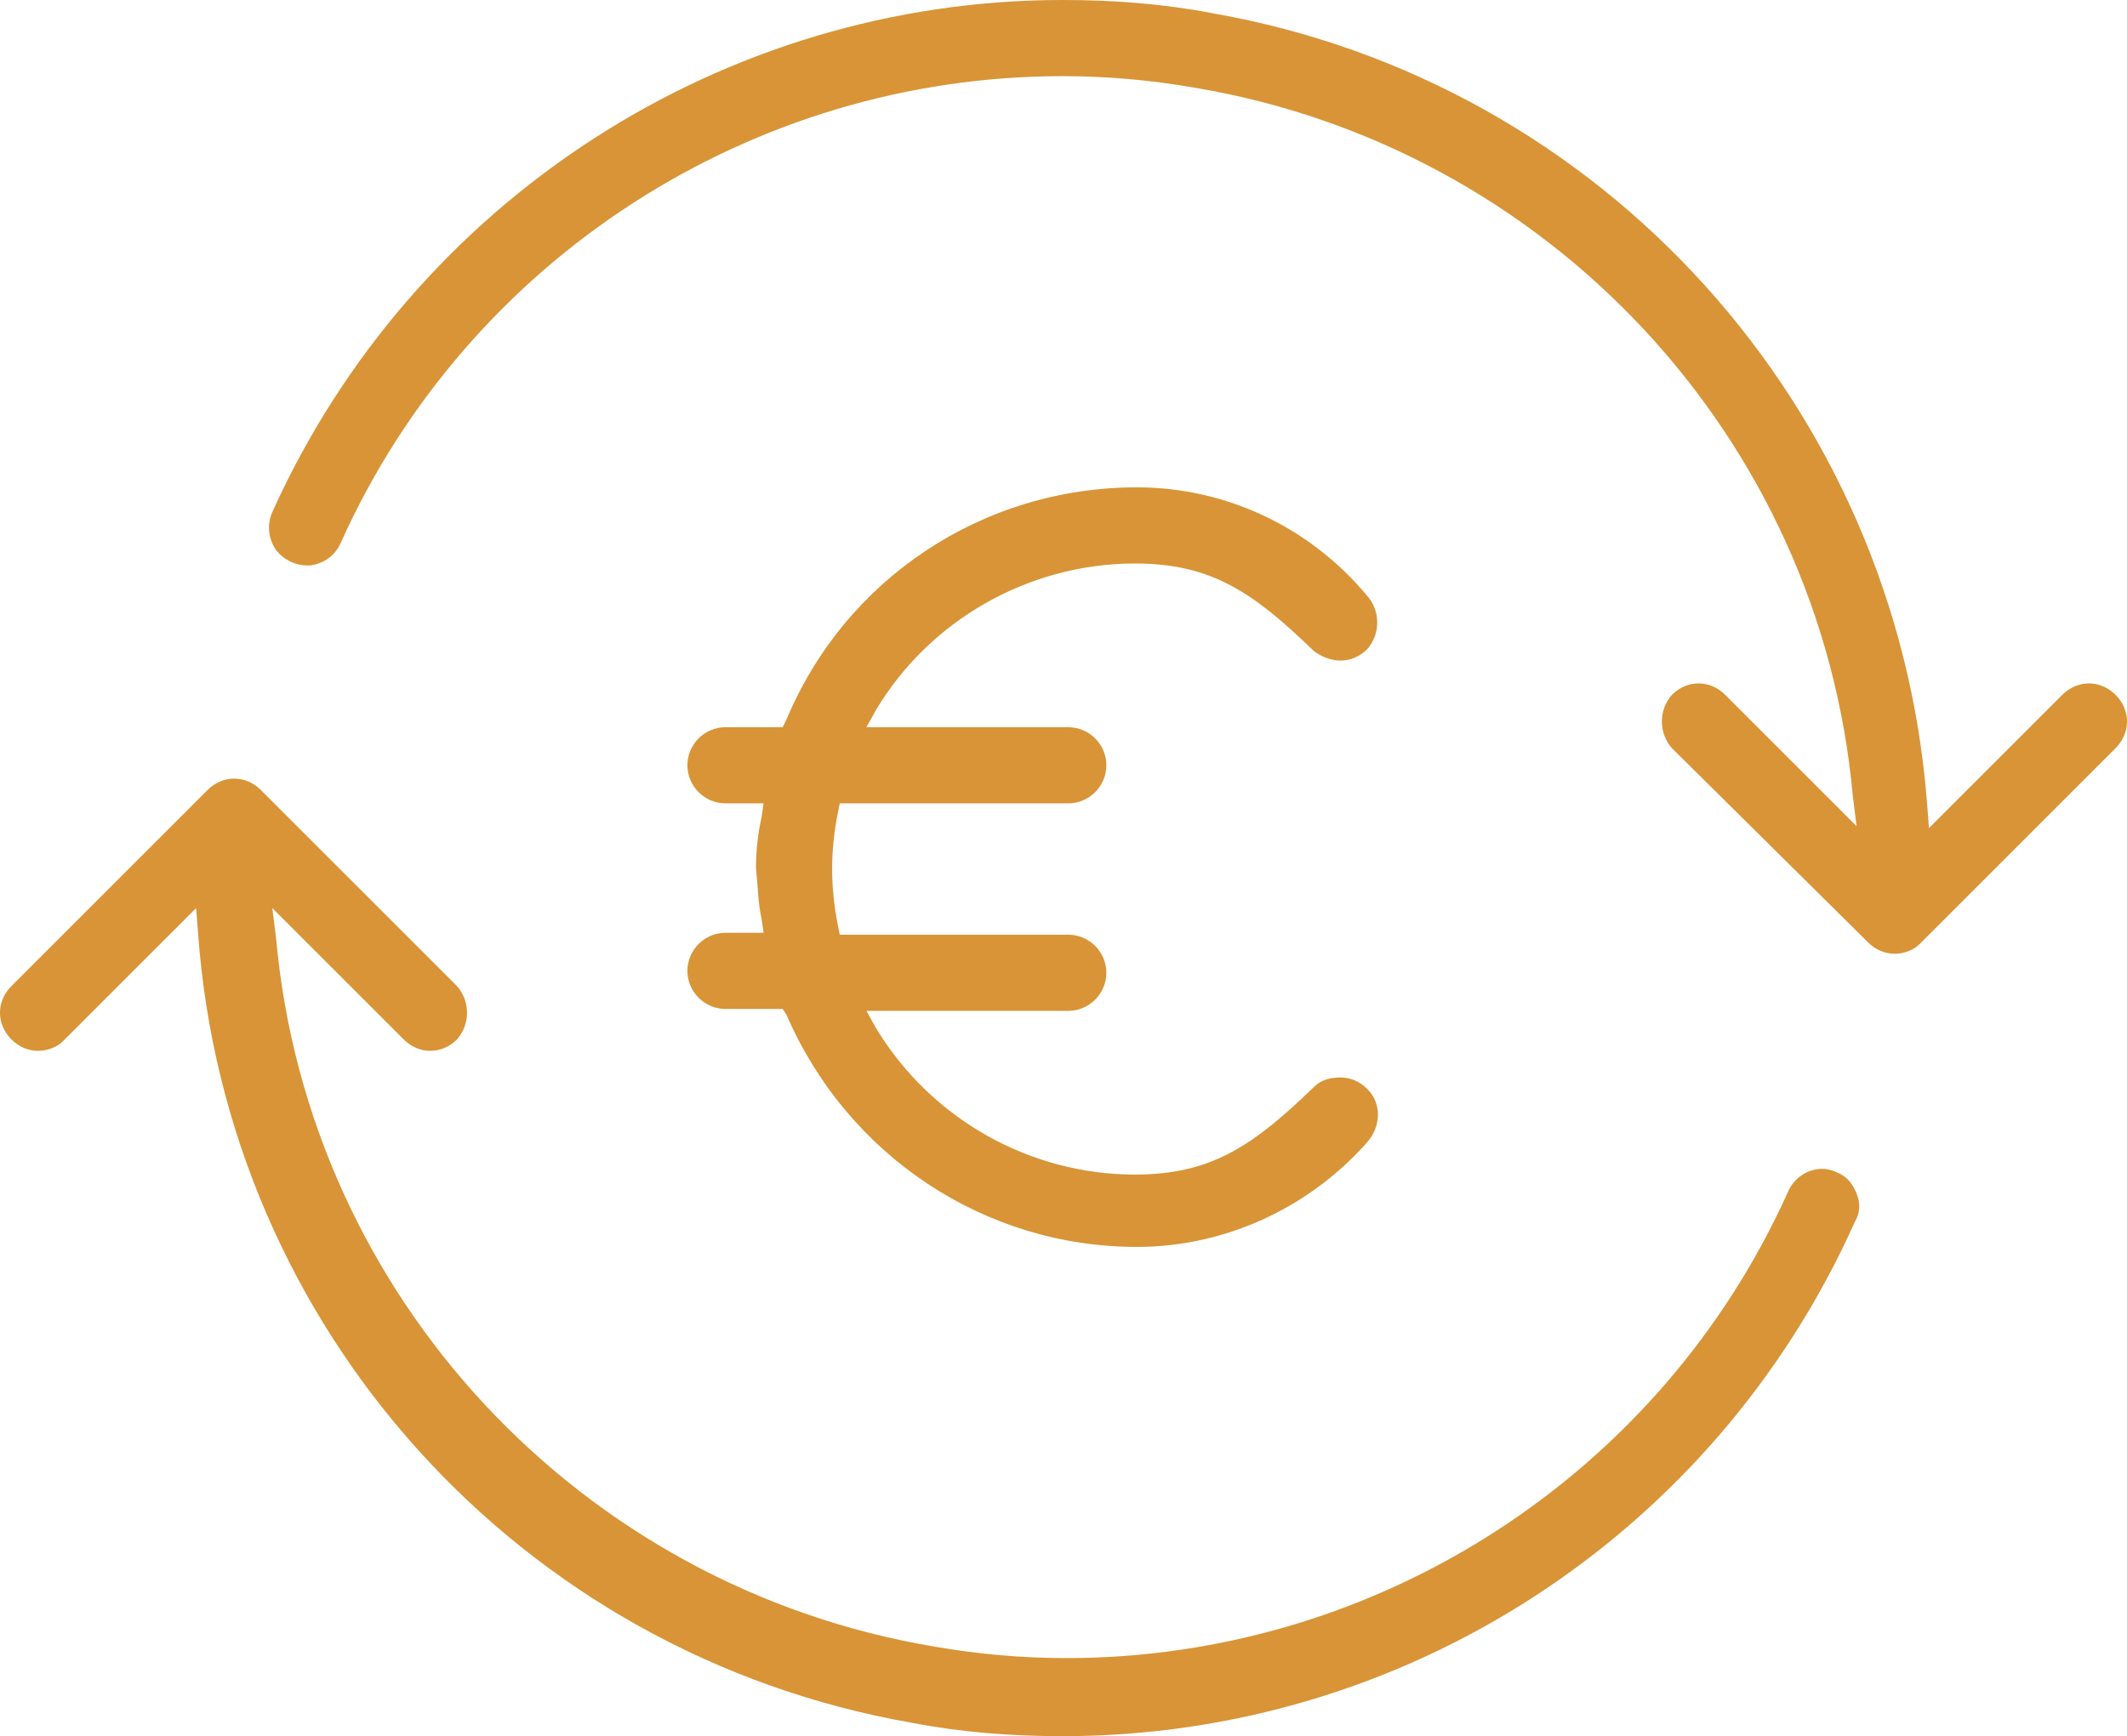 <?xml version="1.0" encoding="UTF-8"?> <!-- Generator: Adobe Illustrator 25.1.0, SVG Export Plug-In . SVG Version: 6.00 Build 0) --> <svg xmlns="http://www.w3.org/2000/svg" xmlns:xlink="http://www.w3.org/1999/xlink" version="1.1" id="Calque_1" x="0px" y="0px" viewBox="0 0 111.7 91.2" style="enable-background:new 0 0 111.7 91.2;" xml:space="preserve"> <style type="text/css"> .st0{fill:none;stroke:#D89436;stroke-width:1.06;stroke-linecap:round;stroke-linejoin:round;stroke-miterlimit:10;} .st1{fill:#A5A19B;} .st2{fill:#E6E4DE;} .st3{fill:#003F68;} .st4{fill:#D89436;} .st5{fill:#103E67;} .st6{fill:#122C45;} .st7{fill-rule:evenodd;clip-rule:evenodd;fill:#D29344;} .st8{enable-background:new ;} .st9{fill:#D29344;} </style> <g> <path class="st4" d="M99.5,50.1c-0.5,0-1-0.2-1.4-0.6L87.8,39.3c-0.7-0.8-0.7-2,0-2.8c0.4-0.4,0.9-0.6,1.4-0.6c0.5,0,1,0.2,1.4,0.6 l6.9,6.9l-0.2-1.6c-1.7-18.8-16-34.1-34.6-37.2c-2.3-0.4-4.6-0.6-6.9-0.6c-16.3,0-31.2,9.6-37.9,24.5c-0.3,0.7-0.9,1.1-1.6,1.2 c-0.1,0-0.1,0-0.2,0c-0.6,0-1.2-0.3-1.6-0.8c-0.4-0.6-0.5-1.3-0.2-2C21.7,10.5,38,0,55.8,0c2.7,0,5.3,0.2,7.9,0.7 c20.5,3.6,35.9,20.7,37.5,41.5l0.1,1.3l7-7c0.4-0.4,0.9-0.6,1.4-0.6s1,0.2,1.4,0.6c0.4,0.4,0.6,0.9,0.6,1.4c0,0.5-0.2,1-0.6,1.4 l-10.3,10.3C100.5,49.9,100,50.1,99.5,50.1z"></path> <path class="st4" d="M55.8,91.2c-2.7,0-5.3-0.2-7.9-0.7C27.3,86.9,11.9,69.8,10.4,49l-0.1-1.3l-7,7C3,55,2.5,55.2,2,55.2 c-0.5,0-1-0.2-1.4-0.6c-0.8-0.8-0.8-2,0-2.8l10.3-10.3c0.4-0.4,0.9-0.6,1.4-0.6c0.5,0,1,0.2,1.4,0.6l10.3,10.3c0.7,0.8,0.7,2,0,2.8 c-0.4,0.4-0.9,0.6-1.4,0.6c-0.5,0-1-0.2-1.4-0.6l-6.9-6.9l0.2,1.6c1.7,18.8,16,34.1,34.6,37.2c2.3,0.4,4.6,0.6,6.9,0.6c0,0,0,0,0,0 c16.3,0,31.2-9.6,37.9-24.5c0.3-0.7,1-1.2,1.8-1.2c0.3,0,0.6,0.1,0.8,0.2c0.5,0.2,0.8,0.6,1,1.1c0.2,0.5,0.2,1-0.1,1.5 C90,80.7,73.7,91.2,55.8,91.2C55.8,91.2,55.8,91.2,55.8,91.2z"></path> <path class="st4" d="M59.7,65.5c-8,0-15.2-4.8-18.4-12.2L41.1,53h-3c-1.1,0-2-0.9-2-2c0-1.1,0.9-2,2-2h2L40,48.3 c-0.2-0.9-0.2-1.8-0.3-2.7c0-0.9,0.1-1.8,0.3-2.7l0.1-0.7h-2c-1.1,0-2-0.9-2-2c0-1.1,0.9-2,2-2h3l0.2-0.4 c3.1-7.4,10.3-12.2,18.4-12.2c4.7,0,9.1,2.1,12.1,5.7l0,0c0.7,0.8,0.7,2,0,2.8c-0.4,0.4-0.9,0.6-1.4,0.6c-0.5,0-1-0.2-1.4-0.5 c-3.2-3.1-5.4-4.6-9.4-4.6c-5.6,0-10.8,3-13.6,7.7l-0.5,0.9h10.6c1.1,0,2,0.9,2,2c0,1.1-0.9,2-2,2h-12L44,42.7 c-0.4,2-0.4,3.9,0,5.9l0.1,0.5h12c1.1,0,2,0.9,2,2c0,1.1-0.9,2-2,2H45.5l0.5,0.9c2.9,4.8,8.1,7.7,13.6,7.7c4,0,6.2-1.5,9.4-4.6 c0.4-0.4,0.9-0.5,1.4-0.5c0.5,0,1,0.2,1.4,0.6c0.8,0.8,0.7,2,0,2.8l0,0C68.8,63.4,64.4,65.5,59.7,65.5z"></path> </g> </svg> 
